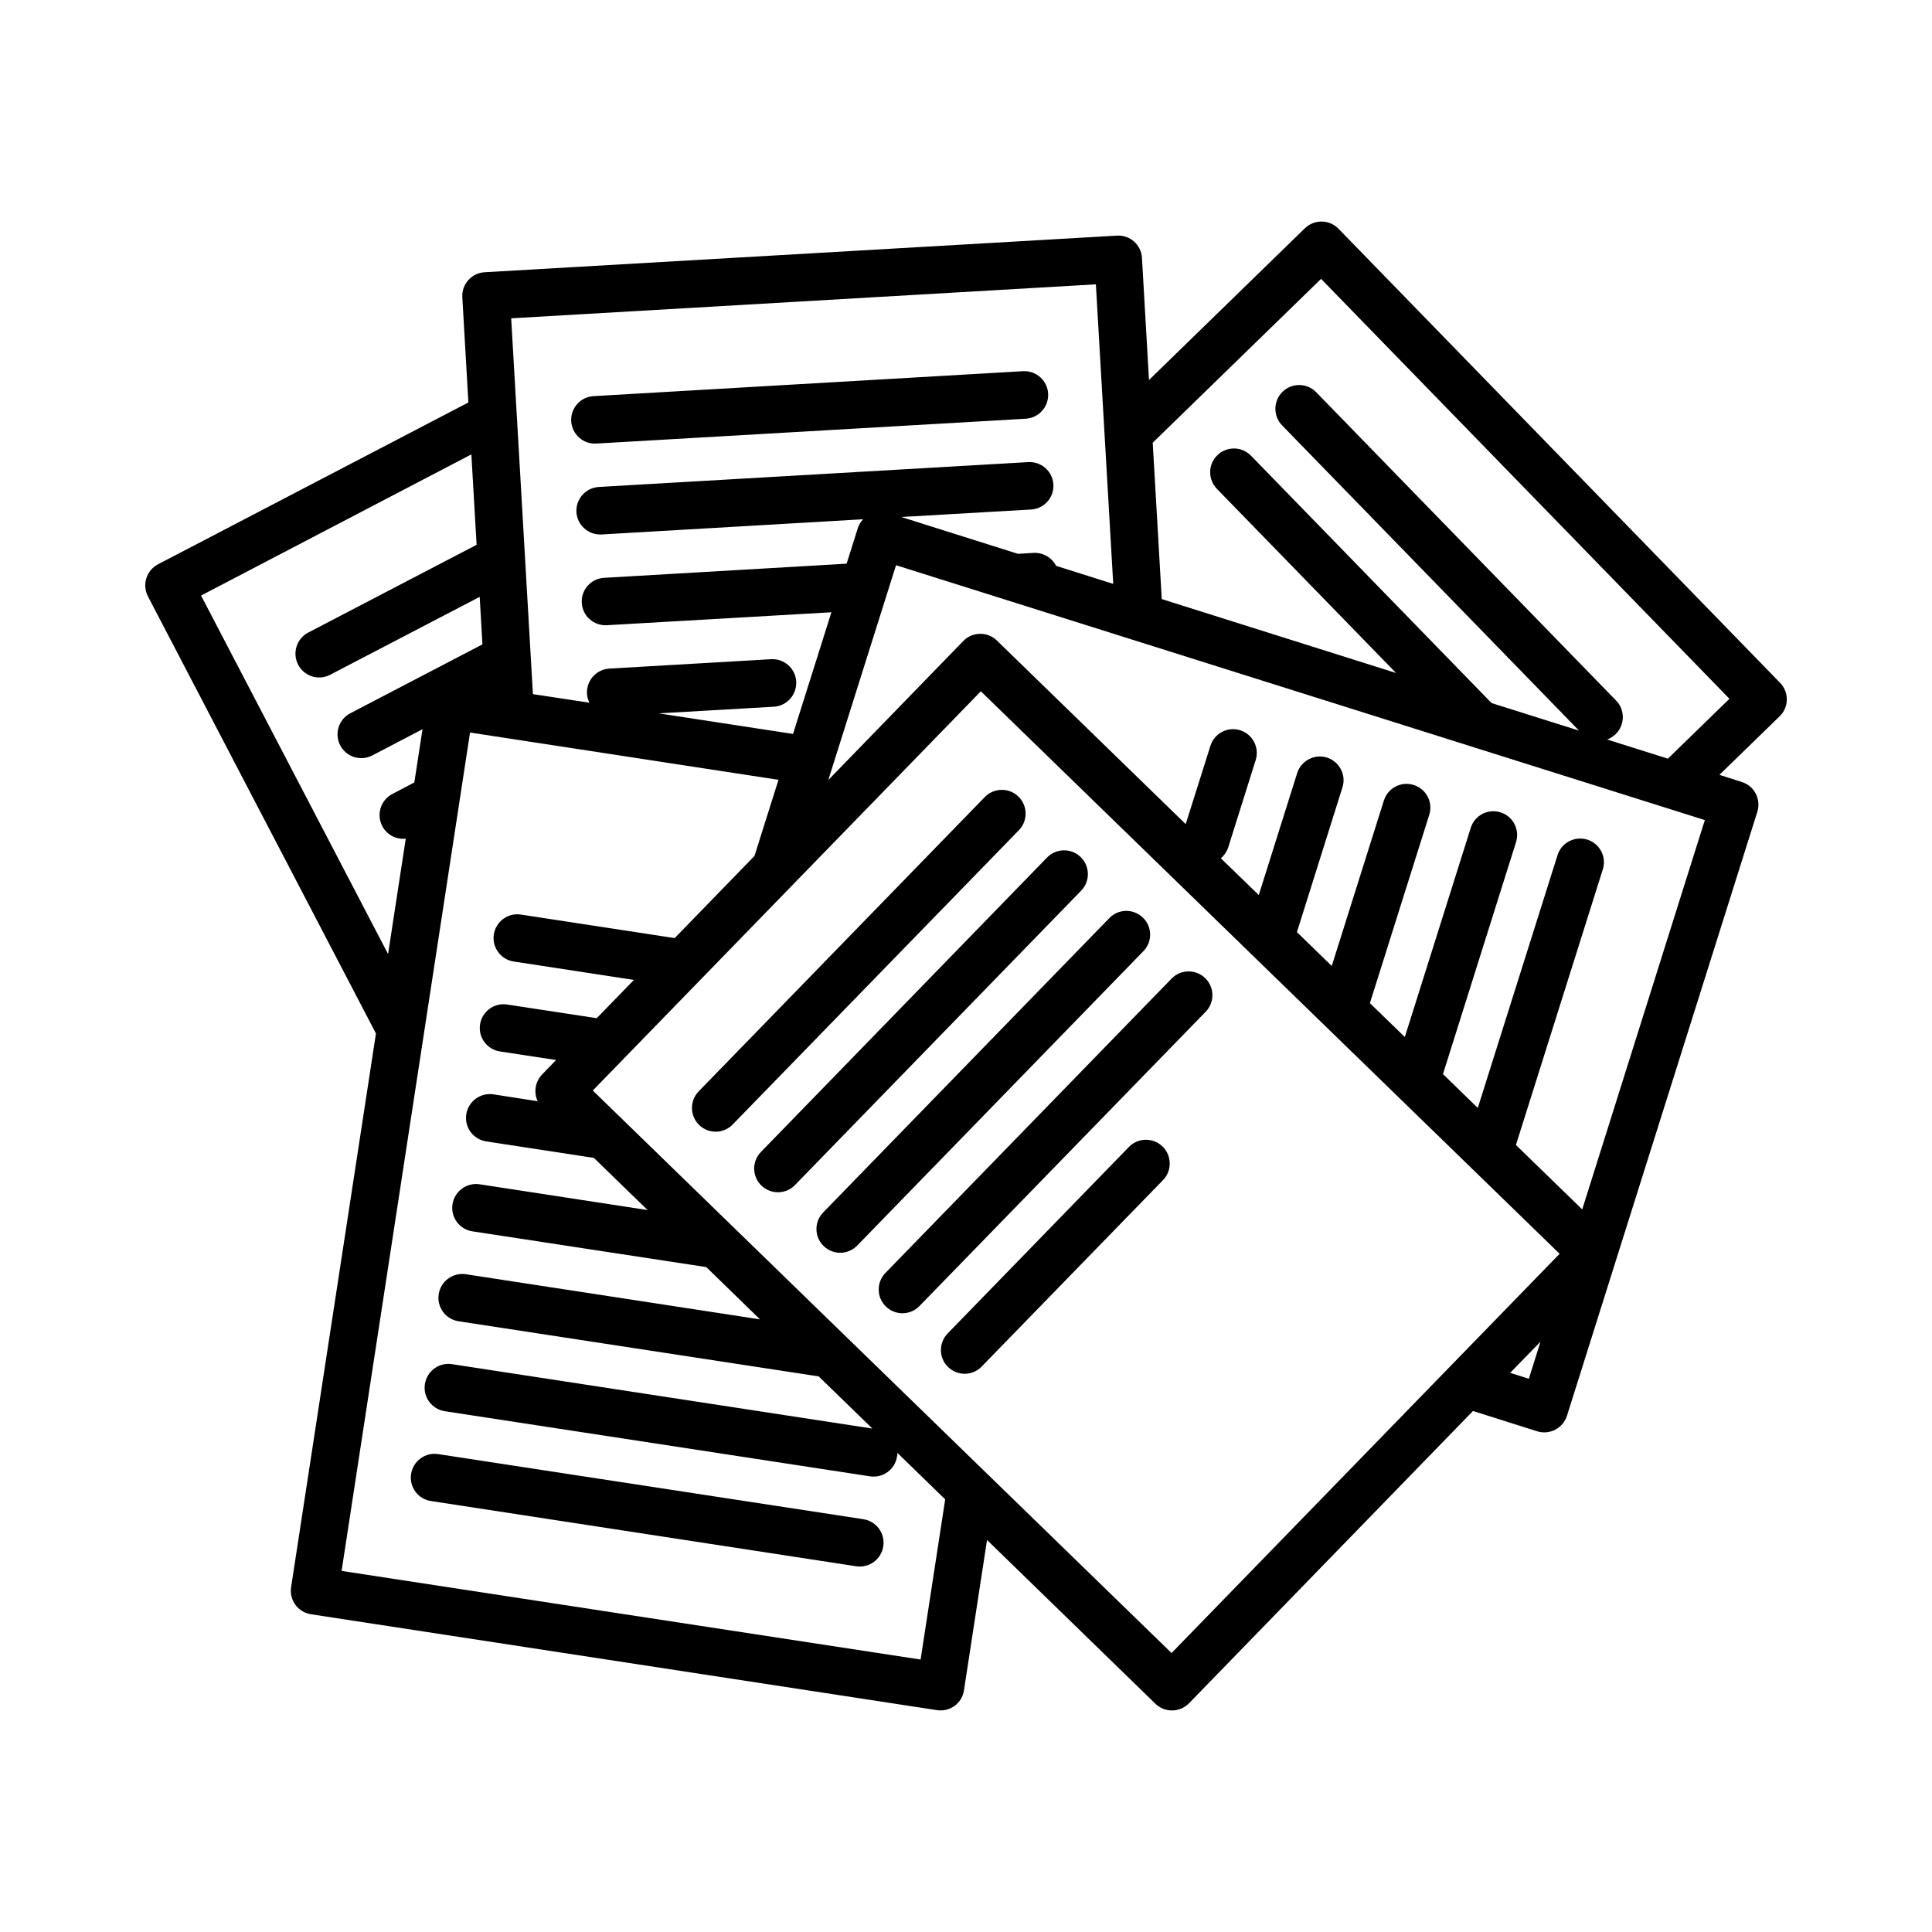 <?xml version="1.0" encoding="UTF-8"?>
<!-- The Best Svg Icon site in the world: iconSvg.co, Visit us! https://iconsvg.co -->
<svg fill="#000000" width="800px" height="800px" version="1.1" viewBox="144 144 512 512" xmlns="http://www.w3.org/2000/svg">
 <path d="m459.1 595.38c-2.426 2.488-6.422 2.551-8.91 0.125l-44.617-43.391-6.109 39.832c-0.504 3.434-3.715 5.793-7.18 5.258l-165.88-25.41c-3.434-0.535-5.793-3.746-5.258-7.18l22.484-146.73-60.426-115.84c-1.605-3.086-0.41-6.894 2.676-8.5l82.246-42.887-1.605-27.867c-0.219-3.465 2.457-6.453 5.918-6.644l167.55-9.699c3.465-0.219 6.453 2.426 6.644 5.918l1.859 32.34 41.312-40.211c2.519-2.426 6.488-2.363 8.91 0.125l117.01 120.32c2.426 2.488 2.394 6.453-0.094 8.879l-15.965 15.523 5.918 1.891c3.336 1.039 5.164 4.566 4.125 7.902l-50.445 160.05c-1.039 3.305-4.598 5.164-7.902 4.125l-17.004-5.383-75.258 77.461zm-115.15-224.57 6.359-20.152-81.742-12.531-34.039 222.18 153.44 23.488 6.519-42.445-12.66-12.312c0 0.316-0.031 0.629-0.094 0.914-0.504 3.465-3.746 5.824-7.18 5.289l-112.66-17.254c-3.465-0.535-5.824-3.746-5.289-7.18 0.535-3.465 3.746-5.824 7.18-5.289l111.41 17.066-14.234-13.824-95.441-14.609c-3.434-0.535-5.793-3.746-5.258-7.18s3.746-5.793 7.18-5.289l77.965 11.965-14.234-13.855-62-9.477c-3.434-0.535-5.793-3.746-5.258-7.18 0.535-3.434 3.746-5.793 7.18-5.289l44.523 6.832-14.234-13.824-28.559-4.375c-3.434-0.535-5.793-3.746-5.258-7.18s3.746-5.793 7.18-5.289l11.746 1.828c-1.102-2.332-0.691-5.164 1.195-7.117l3.684-3.809-14.895-2.266c-3.434-0.535-5.793-3.746-5.258-7.18 0.535-3.434 3.746-5.793 7.18-5.258l23.742 3.621 9.855-10.141-31.867-4.879c-3.434-0.535-5.793-3.746-5.258-7.18 0.535-3.434 3.746-5.793 7.18-5.258l40.746 6.234 21.16-21.789zm-42.855 62.188 153.38 149.07 102.84-105.8-153.38-149.07zm71.73 113.61-112.7-17.254c-3.434-0.535-6.644 1.828-7.18 5.258-0.535 3.465 1.828 6.676 5.289 7.18l112.66 17.285c3.465 0.535 6.676-1.859 7.18-5.289 0.535-3.434-1.828-6.644-5.258-7.18zm179.42-47.043-8.031 8.25 4.945 1.574zm-109.07-51.609-48.051 49.438c-2.394 2.488-2.363 6.488 0.125 8.879 2.519 2.426 6.488 2.394 8.91-0.125l48.051-49.406c2.426-2.488 2.363-6.488-0.125-8.91-2.488-2.426-6.488-2.363-8.91 0.125zm-55.512 42.164 75.855-77.996c2.426-2.488 2.363-6.488-0.125-8.91-2.519-2.426-6.488-2.363-8.91 0.125l-75.824 77.996c-2.426 2.488-2.394 6.488 0.125 8.91 2.488 2.426 6.453 2.363 8.879-0.125zm-16.5-16.027 75.855-78.027c2.426-2.488 2.363-6.453-0.125-8.879-2.519-2.426-6.488-2.394-8.91 0.125l-75.824 77.996c-2.426 2.488-2.394 6.488 0.125 8.91 2.488 2.426 6.453 2.363 8.879-0.125zm192.14-9.574 32.496-103.19-214.34-67.543-17.949 56.93 35.77-36.84c2.426-2.488 6.422-2.551 8.91-0.125l50.035 48.648 6.551-20.75c1.039-3.305 4.566-5.164 7.871-4.125 3.336 1.039 5.164 4.598 4.125 7.902l-7.273 23.113c-0.379 1.164-1.07 2.172-1.953 2.93l10.043 9.73 10.172-32.309c1.039-3.305 4.598-5.164 7.902-4.125 3.305 1.07 5.164 4.598 4.094 7.902l-12.059 38.352 9.227 8.973 13.824-43.863c1.039-3.305 4.598-5.164 7.902-4.094 3.305 1.039 5.164 4.566 4.125 7.871l-15.742 49.941 9.258 8.973 17.477-55.449c1.039-3.305 4.566-5.133 7.871-4.094 3.336 1.039 5.164 4.566 4.125 7.902l-19.363 61.465 9.227 8.973 21.129-66.977c1.039-3.336 4.566-5.164 7.902-4.125 3.305 1.039 5.164 4.566 4.094 7.902l-23.02 73.02 17.57 17.066zm-208.64-6.453 75.855-78.027c2.426-2.488 2.363-6.488-0.125-8.91-2.488-2.426-6.488-2.363-8.91 0.125l-75.824 78.027c-2.426 2.488-2.394 6.488 0.125 8.91 2.488 2.394 6.488 2.363 8.879-0.125zm-16.5-16.059 75.855-77.996c2.426-2.488 2.363-6.488-0.125-8.91-2.488-2.426-6.488-2.363-8.91 0.125l-75.824 77.996c-2.426 2.519-2.363 6.488 0.125 8.91 2.488 2.426 6.488 2.363 8.879-0.125zm-82.184-104.76-13.32 6.957c-3.086 1.605-6.894 0.41-8.5-2.676-1.605-3.086-0.41-6.894 2.676-8.5l35.016-18.262-0.723-12.594-39.645 20.656c-3.055 1.605-6.863 0.41-8.469-2.676-1.605-3.086-0.41-6.894 2.644-8.5l44.648-23.27-1.387-23.961-71.637 37.406 49.562 95 4.691-30.574c-2.488 0.285-5.008-0.977-6.234-3.336-1.605-3.086-0.41-6.894 2.676-8.5l5.824-3.055 2.172-14.105zm330.03 7.809 16.312-15.871-108.22-111.28-44.617 43.422 2.394 41.438 62.094 19.586-47.484-48.805c-2.426-2.519-2.363-6.488 0.125-8.91 2.488-2.426 6.488-2.363 8.91 0.125l63.762 65.559 23.176 7.305-78.688-80.895c-2.426-2.488-2.363-6.488 0.125-8.91 2.488-2.426 6.488-2.363 8.91 0.125l79.477 81.711c2.426 2.488 2.363 6.488-0.125 8.91-0.66 0.629-1.418 1.102-2.234 1.418l16.09 5.07zm-146.99-46.32-4.598-79.383-154.95 9.004 5.762 99.598 14.957 2.266c-0.348-0.723-0.566-1.512-0.629-2.394-0.188-3.465 2.457-6.422 5.918-6.644l42.887-2.488c3.465-0.188 6.453 2.457 6.644 5.918 0.188 3.496-2.457 6.453-5.918 6.676l-30.512 1.762 35.582 5.449 10.172-32.242-59.512 3.434c-3.465 0.188-6.453-2.457-6.644-5.918-0.219-3.465 2.457-6.453 5.918-6.644l64.266-3.746 2.961-9.383c0.285-0.883 0.754-1.668 1.324-2.297l0.062-0.094-69.273 4.031c-3.496 0.188-6.453-2.457-6.676-5.918-0.188-3.496 2.457-6.453 5.953-6.676l113.8-6.582c3.465-0.188 6.453 2.457 6.644 5.918 0.219 3.465-2.457 6.453-5.918 6.644l-34.387 1.984 30.922 9.762 4.125-0.25c2.582-0.125 4.879 1.289 5.984 3.434l15.145 4.785zm-137-37.188 113.83-6.582c3.465-0.219 6.109-3.18 5.918-6.644-0.188-3.496-3.18-6.141-6.644-5.953l-113.83 6.613c-3.465 0.188-6.109 3.18-5.918 6.644 0.219 3.465 3.18 6.141 6.644 5.918z" fill-rule="evenodd"/>
</svg>